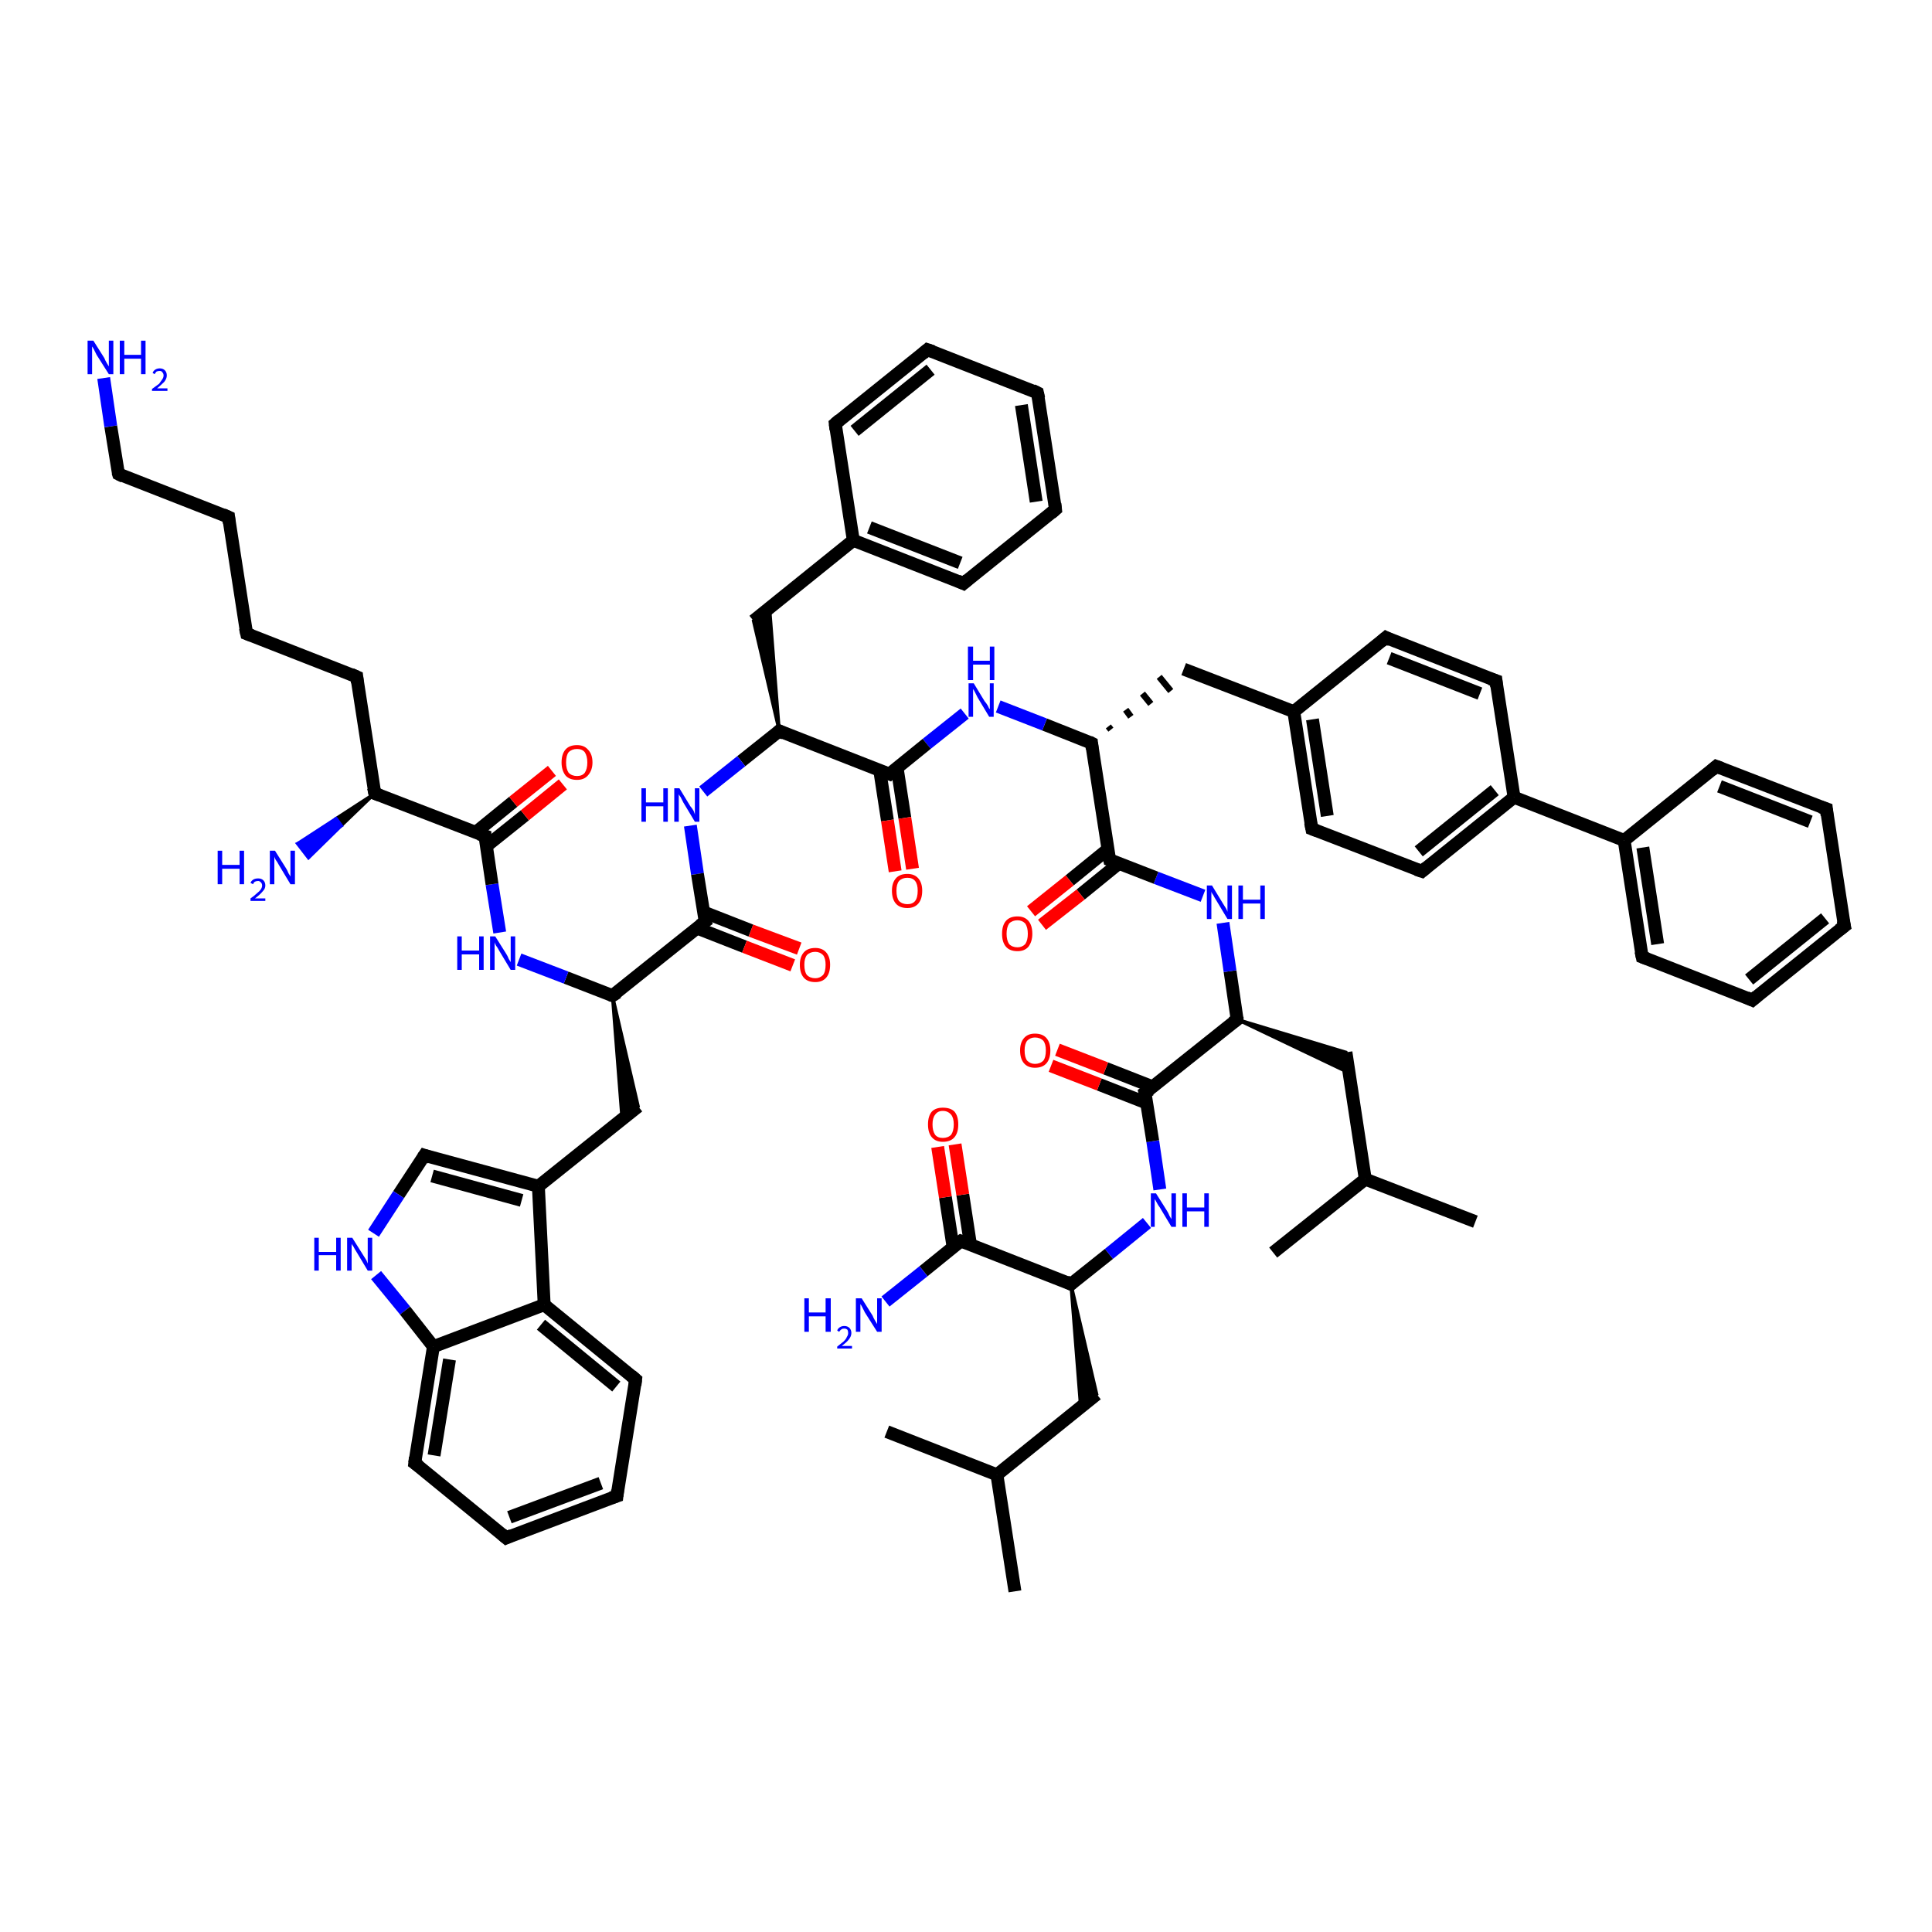 <?xml version='1.0' encoding='iso-8859-1'?>
<svg version='1.1' baseProfile='full'
              xmlns='http://www.w3.org/2000/svg'
                      xmlns:rdkit='http://www.rdkit.org/xml'
                      xmlns:xlink='http://www.w3.org/1999/xlink'
                  xml:space='preserve'
width='300px' height='300px' viewBox='0 0 300 300'>
<!-- END OF HEADER -->
<rect style='opacity:1.0;fill:#FFFFFF;stroke:none' width='300.0' height='300.0' x='0.0' y='0.0'> </rect>
<path class='bond-0 atom-0 atom-1' d='M 157.6,247.1 L 154.8,229.0' style='fill:none;fill-rule:evenodd;stroke:#000000;stroke-width:2.0px;stroke-linecap:butt;stroke-linejoin:miter;stroke-opacity:1' />
<path class='bond-1 atom-1 atom-2' d='M 154.8,229.0 L 137.7,222.3' style='fill:none;fill-rule:evenodd;stroke:#000000;stroke-width:2.0px;stroke-linecap:butt;stroke-linejoin:miter;stroke-opacity:1' />
<path class='bond-2 atom-1 atom-3' d='M 154.8,229.0 L 170.3,216.5' style='fill:none;fill-rule:evenodd;stroke:#000000;stroke-width:2.0px;stroke-linecap:butt;stroke-linejoin:miter;stroke-opacity:1' />
<path class='bond-3 atom-4 atom-3' d='M 166.3,199.4 L 170.3,216.5 L 167.8,218.5 Z' style='fill:#000000;fill-rule:evenodd;fill-opacity:1;stroke:#000000;stroke-width:0.5px;stroke-linecap:butt;stroke-linejoin:miter;stroke-opacity:1;' />
<path class='bond-4 atom-4 atom-5' d='M 166.3,199.4 L 172.2,194.7' style='fill:none;fill-rule:evenodd;stroke:#000000;stroke-width:2.0px;stroke-linecap:butt;stroke-linejoin:miter;stroke-opacity:1' />
<path class='bond-4 atom-4 atom-5' d='M 172.2,194.7 L 178.1,189.9' style='fill:none;fill-rule:evenodd;stroke:#0000FF;stroke-width:2.0px;stroke-linecap:butt;stroke-linejoin:miter;stroke-opacity:1' />
<path class='bond-5 atom-5 atom-6' d='M 180.1,184.7 L 179.0,177.2' style='fill:none;fill-rule:evenodd;stroke:#0000FF;stroke-width:2.0px;stroke-linecap:butt;stroke-linejoin:miter;stroke-opacity:1' />
<path class='bond-5 atom-5 atom-6' d='M 179.0,177.2 L 177.8,169.7' style='fill:none;fill-rule:evenodd;stroke:#000000;stroke-width:2.0px;stroke-linecap:butt;stroke-linejoin:miter;stroke-opacity:1' />
<path class='bond-6 atom-6 atom-7' d='M 179.1,168.8 L 171.7,165.9' style='fill:none;fill-rule:evenodd;stroke:#000000;stroke-width:2.0px;stroke-linecap:butt;stroke-linejoin:miter;stroke-opacity:1' />
<path class='bond-6 atom-6 atom-7' d='M 171.7,165.9 L 164.2,163.0' style='fill:none;fill-rule:evenodd;stroke:#FF0000;stroke-width:2.0px;stroke-linecap:butt;stroke-linejoin:miter;stroke-opacity:1' />
<path class='bond-6 atom-6 atom-7' d='M 178.1,171.3 L 170.7,168.4' style='fill:none;fill-rule:evenodd;stroke:#000000;stroke-width:2.0px;stroke-linecap:butt;stroke-linejoin:miter;stroke-opacity:1' />
<path class='bond-6 atom-6 atom-7' d='M 170.7,168.4 L 163.2,165.5' style='fill:none;fill-rule:evenodd;stroke:#FF0000;stroke-width:2.0px;stroke-linecap:butt;stroke-linejoin:miter;stroke-opacity:1' />
<path class='bond-7 atom-6 atom-8' d='M 177.8,169.7 L 192.1,158.3' style='fill:none;fill-rule:evenodd;stroke:#000000;stroke-width:2.0px;stroke-linecap:butt;stroke-linejoin:miter;stroke-opacity:1' />
<path class='bond-8 atom-8 atom-9' d='M 192.1,158.3 L 209.0,163.4 L 209.5,166.6 Z' style='fill:#000000;fill-rule:evenodd;fill-opacity:1;stroke:#000000;stroke-width:0.5px;stroke-linecap:butt;stroke-linejoin:miter;stroke-opacity:1;' />
<path class='bond-9 atom-9 atom-10' d='M 209.0,163.4 L 212.0,183.1' style='fill:none;fill-rule:evenodd;stroke:#000000;stroke-width:2.0px;stroke-linecap:butt;stroke-linejoin:miter;stroke-opacity:1' />
<path class='bond-10 atom-10 atom-11' d='M 212.0,183.1 L 229.1,189.7' style='fill:none;fill-rule:evenodd;stroke:#000000;stroke-width:2.0px;stroke-linecap:butt;stroke-linejoin:miter;stroke-opacity:1' />
<path class='bond-11 atom-10 atom-12' d='M 212.0,183.1 L 197.7,194.5' style='fill:none;fill-rule:evenodd;stroke:#000000;stroke-width:2.0px;stroke-linecap:butt;stroke-linejoin:miter;stroke-opacity:1' />
<path class='bond-12 atom-8 atom-13' d='M 192.1,158.3 L 191.0,150.8' style='fill:none;fill-rule:evenodd;stroke:#000000;stroke-width:2.0px;stroke-linecap:butt;stroke-linejoin:miter;stroke-opacity:1' />
<path class='bond-12 atom-8 atom-13' d='M 191.0,150.8 L 189.9,143.3' style='fill:none;fill-rule:evenodd;stroke:#0000FF;stroke-width:2.0px;stroke-linecap:butt;stroke-linejoin:miter;stroke-opacity:1' />
<path class='bond-13 atom-13 atom-14' d='M 186.8,139.1 L 179.5,136.3' style='fill:none;fill-rule:evenodd;stroke:#0000FF;stroke-width:2.0px;stroke-linecap:butt;stroke-linejoin:miter;stroke-opacity:1' />
<path class='bond-13 atom-13 atom-14' d='M 179.5,136.3 L 172.3,133.5' style='fill:none;fill-rule:evenodd;stroke:#000000;stroke-width:2.0px;stroke-linecap:butt;stroke-linejoin:miter;stroke-opacity:1' />
<path class='bond-14 atom-14 atom-15' d='M 172.0,131.9 L 166.1,136.7' style='fill:none;fill-rule:evenodd;stroke:#000000;stroke-width:2.0px;stroke-linecap:butt;stroke-linejoin:miter;stroke-opacity:1' />
<path class='bond-14 atom-14 atom-15' d='M 166.1,136.7 L 160.1,141.5' style='fill:none;fill-rule:evenodd;stroke:#FF0000;stroke-width:2.0px;stroke-linecap:butt;stroke-linejoin:miter;stroke-opacity:1' />
<path class='bond-14 atom-14 atom-15' d='M 173.7,134.1 L 167.8,138.9' style='fill:none;fill-rule:evenodd;stroke:#000000;stroke-width:2.0px;stroke-linecap:butt;stroke-linejoin:miter;stroke-opacity:1' />
<path class='bond-14 atom-14 atom-15' d='M 167.8,138.9 L 161.8,143.6' style='fill:none;fill-rule:evenodd;stroke:#FF0000;stroke-width:2.0px;stroke-linecap:butt;stroke-linejoin:miter;stroke-opacity:1' />
<path class='bond-15 atom-14 atom-16' d='M 172.3,133.5 L 169.5,115.4' style='fill:none;fill-rule:evenodd;stroke:#000000;stroke-width:2.0px;stroke-linecap:butt;stroke-linejoin:miter;stroke-opacity:1' />
<path class='bond-16 atom-16 atom-17' d='M 172.5,113.3 L 172.1,112.8' style='fill:none;fill-rule:evenodd;stroke:#000000;stroke-width:1.0px;stroke-linecap:butt;stroke-linejoin:miter;stroke-opacity:1' />
<path class='bond-16 atom-16 atom-17' d='M 175.6,111.3 L 174.8,110.2' style='fill:none;fill-rule:evenodd;stroke:#000000;stroke-width:1.0px;stroke-linecap:butt;stroke-linejoin:miter;stroke-opacity:1' />
<path class='bond-16 atom-16 atom-17' d='M 178.7,109.3 L 177.4,107.7' style='fill:none;fill-rule:evenodd;stroke:#000000;stroke-width:1.0px;stroke-linecap:butt;stroke-linejoin:miter;stroke-opacity:1' />
<path class='bond-16 atom-16 atom-17' d='M 181.8,107.3 L 180.0,105.1' style='fill:none;fill-rule:evenodd;stroke:#000000;stroke-width:1.0px;stroke-linecap:butt;stroke-linejoin:miter;stroke-opacity:1' />
<path class='bond-17 atom-17 atom-18' d='M 183.8,103.9 L 200.9,110.5' style='fill:none;fill-rule:evenodd;stroke:#000000;stroke-width:2.0px;stroke-linecap:butt;stroke-linejoin:miter;stroke-opacity:1' />
<path class='bond-18 atom-18 atom-19' d='M 200.9,110.5 L 203.7,128.7' style='fill:none;fill-rule:evenodd;stroke:#000000;stroke-width:2.0px;stroke-linecap:butt;stroke-linejoin:miter;stroke-opacity:1' />
<path class='bond-18 atom-18 atom-19' d='M 203.8,111.7 L 206.1,126.7' style='fill:none;fill-rule:evenodd;stroke:#000000;stroke-width:2.0px;stroke-linecap:butt;stroke-linejoin:miter;stroke-opacity:1' />
<path class='bond-19 atom-19 atom-20' d='M 203.7,128.7 L 220.8,135.3' style='fill:none;fill-rule:evenodd;stroke:#000000;stroke-width:2.0px;stroke-linecap:butt;stroke-linejoin:miter;stroke-opacity:1' />
<path class='bond-20 atom-20 atom-21' d='M 220.8,135.3 L 235.1,123.8' style='fill:none;fill-rule:evenodd;stroke:#000000;stroke-width:2.0px;stroke-linecap:butt;stroke-linejoin:miter;stroke-opacity:1' />
<path class='bond-20 atom-20 atom-21' d='M 220.3,132.2 L 232.1,122.7' style='fill:none;fill-rule:evenodd;stroke:#000000;stroke-width:2.0px;stroke-linecap:butt;stroke-linejoin:miter;stroke-opacity:1' />
<path class='bond-21 atom-21 atom-22' d='M 235.1,123.8 L 232.3,105.7' style='fill:none;fill-rule:evenodd;stroke:#000000;stroke-width:2.0px;stroke-linecap:butt;stroke-linejoin:miter;stroke-opacity:1' />
<path class='bond-22 atom-22 atom-23' d='M 232.3,105.7 L 215.2,99.0' style='fill:none;fill-rule:evenodd;stroke:#000000;stroke-width:2.0px;stroke-linecap:butt;stroke-linejoin:miter;stroke-opacity:1' />
<path class='bond-22 atom-22 atom-23' d='M 229.8,107.7 L 215.7,102.2' style='fill:none;fill-rule:evenodd;stroke:#000000;stroke-width:2.0px;stroke-linecap:butt;stroke-linejoin:miter;stroke-opacity:1' />
<path class='bond-23 atom-21 atom-24' d='M 235.1,123.8 L 252.2,130.5' style='fill:none;fill-rule:evenodd;stroke:#000000;stroke-width:2.0px;stroke-linecap:butt;stroke-linejoin:miter;stroke-opacity:1' />
<path class='bond-24 atom-24 atom-25' d='M 252.2,130.5 L 255.0,148.6' style='fill:none;fill-rule:evenodd;stroke:#000000;stroke-width:2.0px;stroke-linecap:butt;stroke-linejoin:miter;stroke-opacity:1' />
<path class='bond-24 atom-24 atom-25' d='M 255.1,131.6 L 257.4,146.6' style='fill:none;fill-rule:evenodd;stroke:#000000;stroke-width:2.0px;stroke-linecap:butt;stroke-linejoin:miter;stroke-opacity:1' />
<path class='bond-25 atom-25 atom-26' d='M 255.0,148.6 L 272.1,155.3' style='fill:none;fill-rule:evenodd;stroke:#000000;stroke-width:2.0px;stroke-linecap:butt;stroke-linejoin:miter;stroke-opacity:1' />
<path class='bond-26 atom-26 atom-27' d='M 272.1,155.3 L 286.4,143.8' style='fill:none;fill-rule:evenodd;stroke:#000000;stroke-width:2.0px;stroke-linecap:butt;stroke-linejoin:miter;stroke-opacity:1' />
<path class='bond-26 atom-26 atom-27' d='M 271.6,152.1 L 283.4,142.6' style='fill:none;fill-rule:evenodd;stroke:#000000;stroke-width:2.0px;stroke-linecap:butt;stroke-linejoin:miter;stroke-opacity:1' />
<path class='bond-27 atom-27 atom-28' d='M 286.4,143.8 L 283.6,125.6' style='fill:none;fill-rule:evenodd;stroke:#000000;stroke-width:2.0px;stroke-linecap:butt;stroke-linejoin:miter;stroke-opacity:1' />
<path class='bond-28 atom-28 atom-29' d='M 283.6,125.6 L 266.5,119.0' style='fill:none;fill-rule:evenodd;stroke:#000000;stroke-width:2.0px;stroke-linecap:butt;stroke-linejoin:miter;stroke-opacity:1' />
<path class='bond-28 atom-28 atom-29' d='M 281.1,127.6 L 267.0,122.1' style='fill:none;fill-rule:evenodd;stroke:#000000;stroke-width:2.0px;stroke-linecap:butt;stroke-linejoin:miter;stroke-opacity:1' />
<path class='bond-29 atom-16 atom-30' d='M 169.5,115.4 L 162.2,112.5' style='fill:none;fill-rule:evenodd;stroke:#000000;stroke-width:2.0px;stroke-linecap:butt;stroke-linejoin:miter;stroke-opacity:1' />
<path class='bond-29 atom-16 atom-30' d='M 162.2,112.5 L 155.0,109.7' style='fill:none;fill-rule:evenodd;stroke:#0000FF;stroke-width:2.0px;stroke-linecap:butt;stroke-linejoin:miter;stroke-opacity:1' />
<path class='bond-30 atom-30 atom-31' d='M 149.8,110.8 L 143.9,115.5' style='fill:none;fill-rule:evenodd;stroke:#0000FF;stroke-width:2.0px;stroke-linecap:butt;stroke-linejoin:miter;stroke-opacity:1' />
<path class='bond-30 atom-30 atom-31' d='M 143.9,115.5 L 138.1,120.2' style='fill:none;fill-rule:evenodd;stroke:#000000;stroke-width:2.0px;stroke-linecap:butt;stroke-linejoin:miter;stroke-opacity:1' />
<path class='bond-31 atom-31 atom-32' d='M 136.6,119.6 L 137.8,127.4' style='fill:none;fill-rule:evenodd;stroke:#000000;stroke-width:2.0px;stroke-linecap:butt;stroke-linejoin:miter;stroke-opacity:1' />
<path class='bond-31 atom-31 atom-32' d='M 137.8,127.4 L 139.0,135.3' style='fill:none;fill-rule:evenodd;stroke:#FF0000;stroke-width:2.0px;stroke-linecap:butt;stroke-linejoin:miter;stroke-opacity:1' />
<path class='bond-31 atom-31 atom-32' d='M 139.3,119.2 L 140.5,127.0' style='fill:none;fill-rule:evenodd;stroke:#000000;stroke-width:2.0px;stroke-linecap:butt;stroke-linejoin:miter;stroke-opacity:1' />
<path class='bond-31 atom-31 atom-32' d='M 140.5,127.0 L 141.7,134.9' style='fill:none;fill-rule:evenodd;stroke:#FF0000;stroke-width:2.0px;stroke-linecap:butt;stroke-linejoin:miter;stroke-opacity:1' />
<path class='bond-32 atom-31 atom-33' d='M 138.1,120.2 L 121.0,113.5' style='fill:none;fill-rule:evenodd;stroke:#000000;stroke-width:2.0px;stroke-linecap:butt;stroke-linejoin:miter;stroke-opacity:1' />
<path class='bond-33 atom-33 atom-34' d='M 121.0,113.5 L 117.0,96.4 L 119.5,94.4 Z' style='fill:#000000;fill-rule:evenodd;fill-opacity:1;stroke:#000000;stroke-width:0.5px;stroke-linecap:butt;stroke-linejoin:miter;stroke-opacity:1;' />
<path class='bond-34 atom-34 atom-35' d='M 117.0,96.4 L 132.5,83.9' style='fill:none;fill-rule:evenodd;stroke:#000000;stroke-width:2.0px;stroke-linecap:butt;stroke-linejoin:miter;stroke-opacity:1' />
<path class='bond-35 atom-35 atom-36' d='M 132.5,83.9 L 149.6,90.6' style='fill:none;fill-rule:evenodd;stroke:#000000;stroke-width:2.0px;stroke-linecap:butt;stroke-linejoin:miter;stroke-opacity:1' />
<path class='bond-35 atom-35 atom-36' d='M 135.0,81.9 L 149.1,87.4' style='fill:none;fill-rule:evenodd;stroke:#000000;stroke-width:2.0px;stroke-linecap:butt;stroke-linejoin:miter;stroke-opacity:1' />
<path class='bond-36 atom-36 atom-37' d='M 149.6,90.6 L 163.9,79.1' style='fill:none;fill-rule:evenodd;stroke:#000000;stroke-width:2.0px;stroke-linecap:butt;stroke-linejoin:miter;stroke-opacity:1' />
<path class='bond-37 atom-37 atom-38' d='M 163.9,79.1 L 161.1,61.0' style='fill:none;fill-rule:evenodd;stroke:#000000;stroke-width:2.0px;stroke-linecap:butt;stroke-linejoin:miter;stroke-opacity:1' />
<path class='bond-37 atom-37 atom-38' d='M 160.9,77.9 L 158.6,62.9' style='fill:none;fill-rule:evenodd;stroke:#000000;stroke-width:2.0px;stroke-linecap:butt;stroke-linejoin:miter;stroke-opacity:1' />
<path class='bond-38 atom-38 atom-39' d='M 161.1,61.0 L 144.0,54.3' style='fill:none;fill-rule:evenodd;stroke:#000000;stroke-width:2.0px;stroke-linecap:butt;stroke-linejoin:miter;stroke-opacity:1' />
<path class='bond-39 atom-39 atom-40' d='M 144.0,54.3 L 129.7,65.8' style='fill:none;fill-rule:evenodd;stroke:#000000;stroke-width:2.0px;stroke-linecap:butt;stroke-linejoin:miter;stroke-opacity:1' />
<path class='bond-39 atom-39 atom-40' d='M 144.5,57.4 L 132.7,66.9' style='fill:none;fill-rule:evenodd;stroke:#000000;stroke-width:2.0px;stroke-linecap:butt;stroke-linejoin:miter;stroke-opacity:1' />
<path class='bond-40 atom-33 atom-41' d='M 121.0,113.5 L 115.1,118.2' style='fill:none;fill-rule:evenodd;stroke:#000000;stroke-width:2.0px;stroke-linecap:butt;stroke-linejoin:miter;stroke-opacity:1' />
<path class='bond-40 atom-33 atom-41' d='M 115.1,118.2 L 109.2,122.9' style='fill:none;fill-rule:evenodd;stroke:#0000FF;stroke-width:2.0px;stroke-linecap:butt;stroke-linejoin:miter;stroke-opacity:1' />
<path class='bond-41 atom-41 atom-42' d='M 107.2,128.2 L 108.3,135.7' style='fill:none;fill-rule:evenodd;stroke:#0000FF;stroke-width:2.0px;stroke-linecap:butt;stroke-linejoin:miter;stroke-opacity:1' />
<path class='bond-41 atom-41 atom-42' d='M 108.3,135.7 L 109.5,143.1' style='fill:none;fill-rule:evenodd;stroke:#000000;stroke-width:2.0px;stroke-linecap:butt;stroke-linejoin:miter;stroke-opacity:1' />
<path class='bond-42 atom-42 atom-43' d='M 108.2,144.1 L 115.6,147.0' style='fill:none;fill-rule:evenodd;stroke:#000000;stroke-width:2.0px;stroke-linecap:butt;stroke-linejoin:miter;stroke-opacity:1' />
<path class='bond-42 atom-42 atom-43' d='M 115.6,147.0 L 123.1,149.9' style='fill:none;fill-rule:evenodd;stroke:#FF0000;stroke-width:2.0px;stroke-linecap:butt;stroke-linejoin:miter;stroke-opacity:1' />
<path class='bond-42 atom-42 atom-43' d='M 109.2,141.6 L 116.6,144.5' style='fill:none;fill-rule:evenodd;stroke:#000000;stroke-width:2.0px;stroke-linecap:butt;stroke-linejoin:miter;stroke-opacity:1' />
<path class='bond-42 atom-42 atom-43' d='M 116.6,144.5 L 124.1,147.3' style='fill:none;fill-rule:evenodd;stroke:#FF0000;stroke-width:2.0px;stroke-linecap:butt;stroke-linejoin:miter;stroke-opacity:1' />
<path class='bond-43 atom-42 atom-44' d='M 109.5,143.1 L 95.1,154.6' style='fill:none;fill-rule:evenodd;stroke:#000000;stroke-width:2.0px;stroke-linecap:butt;stroke-linejoin:miter;stroke-opacity:1' />
<path class='bond-44 atom-44 atom-45' d='M 95.1,154.6 L 99.1,171.8 L 96.6,173.8 Z' style='fill:#000000;fill-rule:evenodd;fill-opacity:1;stroke:#000000;stroke-width:0.5px;stroke-linecap:butt;stroke-linejoin:miter;stroke-opacity:1;' />
<path class='bond-45 atom-45 atom-46' d='M 99.1,171.8 L 83.6,184.2' style='fill:none;fill-rule:evenodd;stroke:#000000;stroke-width:2.0px;stroke-linecap:butt;stroke-linejoin:miter;stroke-opacity:1' />
<path class='bond-46 atom-46 atom-47' d='M 83.6,184.2 L 65.9,179.4' style='fill:none;fill-rule:evenodd;stroke:#000000;stroke-width:2.0px;stroke-linecap:butt;stroke-linejoin:miter;stroke-opacity:1' />
<path class='bond-46 atom-46 atom-47' d='M 81.0,186.4 L 67.1,182.6' style='fill:none;fill-rule:evenodd;stroke:#000000;stroke-width:2.0px;stroke-linecap:butt;stroke-linejoin:miter;stroke-opacity:1' />
<path class='bond-47 atom-47 atom-48' d='M 65.9,179.4 L 61.9,185.5' style='fill:none;fill-rule:evenodd;stroke:#000000;stroke-width:2.0px;stroke-linecap:butt;stroke-linejoin:miter;stroke-opacity:1' />
<path class='bond-47 atom-47 atom-48' d='M 61.9,185.5 L 58.0,191.5' style='fill:none;fill-rule:evenodd;stroke:#0000FF;stroke-width:2.0px;stroke-linecap:butt;stroke-linejoin:miter;stroke-opacity:1' />
<path class='bond-48 atom-48 atom-49' d='M 58.4,198.0 L 62.9,203.5' style='fill:none;fill-rule:evenodd;stroke:#0000FF;stroke-width:2.0px;stroke-linecap:butt;stroke-linejoin:miter;stroke-opacity:1' />
<path class='bond-48 atom-48 atom-49' d='M 62.9,203.5 L 67.3,209.1' style='fill:none;fill-rule:evenodd;stroke:#000000;stroke-width:2.0px;stroke-linecap:butt;stroke-linejoin:miter;stroke-opacity:1' />
<path class='bond-49 atom-49 atom-50' d='M 67.3,209.1 L 64.4,227.2' style='fill:none;fill-rule:evenodd;stroke:#000000;stroke-width:2.0px;stroke-linecap:butt;stroke-linejoin:miter;stroke-opacity:1' />
<path class='bond-49 atom-49 atom-50' d='M 69.8,211.1 L 67.4,226.0' style='fill:none;fill-rule:evenodd;stroke:#000000;stroke-width:2.0px;stroke-linecap:butt;stroke-linejoin:miter;stroke-opacity:1' />
<path class='bond-50 atom-50 atom-51' d='M 64.4,227.2 L 78.6,238.8' style='fill:none;fill-rule:evenodd;stroke:#000000;stroke-width:2.0px;stroke-linecap:butt;stroke-linejoin:miter;stroke-opacity:1' />
<path class='bond-51 atom-51 atom-52' d='M 78.6,238.8 L 95.8,232.3' style='fill:none;fill-rule:evenodd;stroke:#000000;stroke-width:2.0px;stroke-linecap:butt;stroke-linejoin:miter;stroke-opacity:1' />
<path class='bond-51 atom-51 atom-52' d='M 79.1,235.6 L 93.3,230.3' style='fill:none;fill-rule:evenodd;stroke:#000000;stroke-width:2.0px;stroke-linecap:butt;stroke-linejoin:miter;stroke-opacity:1' />
<path class='bond-52 atom-52 atom-53' d='M 95.8,232.3 L 98.7,214.2' style='fill:none;fill-rule:evenodd;stroke:#000000;stroke-width:2.0px;stroke-linecap:butt;stroke-linejoin:miter;stroke-opacity:1' />
<path class='bond-53 atom-53 atom-54' d='M 98.7,214.2 L 84.5,202.6' style='fill:none;fill-rule:evenodd;stroke:#000000;stroke-width:2.0px;stroke-linecap:butt;stroke-linejoin:miter;stroke-opacity:1' />
<path class='bond-53 atom-53 atom-54' d='M 95.7,215.3 L 84.0,205.7' style='fill:none;fill-rule:evenodd;stroke:#000000;stroke-width:2.0px;stroke-linecap:butt;stroke-linejoin:miter;stroke-opacity:1' />
<path class='bond-54 atom-44 atom-55' d='M 95.1,154.6 L 87.9,151.8' style='fill:none;fill-rule:evenodd;stroke:#000000;stroke-width:2.0px;stroke-linecap:butt;stroke-linejoin:miter;stroke-opacity:1' />
<path class='bond-54 atom-44 atom-55' d='M 87.9,151.8 L 80.6,149.0' style='fill:none;fill-rule:evenodd;stroke:#0000FF;stroke-width:2.0px;stroke-linecap:butt;stroke-linejoin:miter;stroke-opacity:1' />
<path class='bond-55 atom-55 atom-56' d='M 77.6,144.8 L 76.4,137.3' style='fill:none;fill-rule:evenodd;stroke:#0000FF;stroke-width:2.0px;stroke-linecap:butt;stroke-linejoin:miter;stroke-opacity:1' />
<path class='bond-55 atom-55 atom-56' d='M 76.4,137.3 L 75.3,129.8' style='fill:none;fill-rule:evenodd;stroke:#000000;stroke-width:2.0px;stroke-linecap:butt;stroke-linejoin:miter;stroke-opacity:1' />
<path class='bond-56 atom-56 atom-57' d='M 75.5,131.4 L 81.5,126.6' style='fill:none;fill-rule:evenodd;stroke:#000000;stroke-width:2.0px;stroke-linecap:butt;stroke-linejoin:miter;stroke-opacity:1' />
<path class='bond-56 atom-56 atom-57' d='M 81.5,126.6 L 87.4,121.8' style='fill:none;fill-rule:evenodd;stroke:#FF0000;stroke-width:2.0px;stroke-linecap:butt;stroke-linejoin:miter;stroke-opacity:1' />
<path class='bond-56 atom-56 atom-57' d='M 73.8,129.3 L 79.7,124.5' style='fill:none;fill-rule:evenodd;stroke:#000000;stroke-width:2.0px;stroke-linecap:butt;stroke-linejoin:miter;stroke-opacity:1' />
<path class='bond-56 atom-56 atom-57' d='M 79.7,124.5 L 85.7,119.7' style='fill:none;fill-rule:evenodd;stroke:#FF0000;stroke-width:2.0px;stroke-linecap:butt;stroke-linejoin:miter;stroke-opacity:1' />
<path class='bond-57 atom-56 atom-58' d='M 75.3,129.8 L 58.2,123.2' style='fill:none;fill-rule:evenodd;stroke:#000000;stroke-width:2.0px;stroke-linecap:butt;stroke-linejoin:miter;stroke-opacity:1' />
<path class='bond-58 atom-58 atom-59' d='M 58.2,123.2 L 53.0,128.2 L 52.2,127.1 Z' style='fill:#000000;fill-rule:evenodd;fill-opacity:1;stroke:#000000;stroke-width:0.5px;stroke-linecap:butt;stroke-linejoin:miter;stroke-opacity:1;' />
<path class='bond-58 atom-58 atom-59' d='M 53.0,128.2 L 46.2,131.0 L 47.9,133.2 Z' style='fill:#0000FF;fill-rule:evenodd;fill-opacity:1;stroke:#0000FF;stroke-width:0.5px;stroke-linecap:butt;stroke-linejoin:miter;stroke-opacity:1;' />
<path class='bond-58 atom-58 atom-59' d='M 53.0,128.2 L 52.2,127.1 L 46.2,131.0 Z' style='fill:#0000FF;fill-rule:evenodd;fill-opacity:1;stroke:#0000FF;stroke-width:0.5px;stroke-linecap:butt;stroke-linejoin:miter;stroke-opacity:1;' />
<path class='bond-59 atom-58 atom-60' d='M 58.2,123.2 L 55.4,105.1' style='fill:none;fill-rule:evenodd;stroke:#000000;stroke-width:2.0px;stroke-linecap:butt;stroke-linejoin:miter;stroke-opacity:1' />
<path class='bond-60 atom-60 atom-61' d='M 55.4,105.1 L 38.3,98.4' style='fill:none;fill-rule:evenodd;stroke:#000000;stroke-width:2.0px;stroke-linecap:butt;stroke-linejoin:miter;stroke-opacity:1' />
<path class='bond-61 atom-61 atom-62' d='M 38.3,98.4 L 35.5,80.3' style='fill:none;fill-rule:evenodd;stroke:#000000;stroke-width:2.0px;stroke-linecap:butt;stroke-linejoin:miter;stroke-opacity:1' />
<path class='bond-62 atom-62 atom-63' d='M 35.5,80.3 L 18.4,73.6' style='fill:none;fill-rule:evenodd;stroke:#000000;stroke-width:2.0px;stroke-linecap:butt;stroke-linejoin:miter;stroke-opacity:1' />
<path class='bond-63 atom-63 atom-64' d='M 18.4,73.6 L 17.2,66.2' style='fill:none;fill-rule:evenodd;stroke:#000000;stroke-width:2.0px;stroke-linecap:butt;stroke-linejoin:miter;stroke-opacity:1' />
<path class='bond-63 atom-63 atom-64' d='M 17.2,66.2 L 16.1,58.7' style='fill:none;fill-rule:evenodd;stroke:#0000FF;stroke-width:2.0px;stroke-linecap:butt;stroke-linejoin:miter;stroke-opacity:1' />
<path class='bond-64 atom-4 atom-65' d='M 166.3,199.4 L 149.2,192.7' style='fill:none;fill-rule:evenodd;stroke:#000000;stroke-width:2.0px;stroke-linecap:butt;stroke-linejoin:miter;stroke-opacity:1' />
<path class='bond-65 atom-65 atom-66' d='M 149.2,192.7 L 143.4,197.4' style='fill:none;fill-rule:evenodd;stroke:#000000;stroke-width:2.0px;stroke-linecap:butt;stroke-linejoin:miter;stroke-opacity:1' />
<path class='bond-65 atom-65 atom-66' d='M 143.4,197.4 L 137.5,202.1' style='fill:none;fill-rule:evenodd;stroke:#0000FF;stroke-width:2.0px;stroke-linecap:butt;stroke-linejoin:miter;stroke-opacity:1' />
<path class='bond-66 atom-65 atom-67' d='M 150.7,193.3 L 149.5,185.5' style='fill:none;fill-rule:evenodd;stroke:#000000;stroke-width:2.0px;stroke-linecap:butt;stroke-linejoin:miter;stroke-opacity:1' />
<path class='bond-66 atom-65 atom-67' d='M 149.5,185.5 L 148.3,177.7' style='fill:none;fill-rule:evenodd;stroke:#FF0000;stroke-width:2.0px;stroke-linecap:butt;stroke-linejoin:miter;stroke-opacity:1' />
<path class='bond-66 atom-65 atom-67' d='M 148.0,193.7 L 146.8,185.9' style='fill:none;fill-rule:evenodd;stroke:#000000;stroke-width:2.0px;stroke-linecap:butt;stroke-linejoin:miter;stroke-opacity:1' />
<path class='bond-66 atom-65 atom-67' d='M 146.8,185.9 L 145.6,178.1' style='fill:none;fill-rule:evenodd;stroke:#FF0000;stroke-width:2.0px;stroke-linecap:butt;stroke-linejoin:miter;stroke-opacity:1' />
<path class='bond-67 atom-23 atom-18' d='M 215.2,99.0 L 200.9,110.5' style='fill:none;fill-rule:evenodd;stroke:#000000;stroke-width:2.0px;stroke-linecap:butt;stroke-linejoin:miter;stroke-opacity:1' />
<path class='bond-68 atom-29 atom-24' d='M 266.5,119.0 L 252.2,130.5' style='fill:none;fill-rule:evenodd;stroke:#000000;stroke-width:2.0px;stroke-linecap:butt;stroke-linejoin:miter;stroke-opacity:1' />
<path class='bond-69 atom-40 atom-35' d='M 129.7,65.8 L 132.5,83.9' style='fill:none;fill-rule:evenodd;stroke:#000000;stroke-width:2.0px;stroke-linecap:butt;stroke-linejoin:miter;stroke-opacity:1' />
<path class='bond-70 atom-54 atom-46' d='M 84.5,202.6 L 83.6,184.2' style='fill:none;fill-rule:evenodd;stroke:#000000;stroke-width:2.0px;stroke-linecap:butt;stroke-linejoin:miter;stroke-opacity:1' />
<path class='bond-71 atom-54 atom-49' d='M 84.5,202.6 L 67.3,209.1' style='fill:none;fill-rule:evenodd;stroke:#000000;stroke-width:2.0px;stroke-linecap:butt;stroke-linejoin:miter;stroke-opacity:1' />
<path d='M 166.6,199.1 L 166.3,199.4 L 165.5,199.0' style='fill:none;stroke:#000000;stroke-width:2.0px;stroke-linecap:butt;stroke-linejoin:miter;stroke-opacity:1;' />
<path d='M 177.9,170.1 L 177.8,169.7 L 178.6,169.2' style='fill:none;stroke:#000000;stroke-width:2.0px;stroke-linecap:butt;stroke-linejoin:miter;stroke-opacity:1;' />
<path d='M 191.4,158.8 L 192.1,158.3 L 192.1,157.9' style='fill:none;stroke:#000000;stroke-width:2.0px;stroke-linecap:butt;stroke-linejoin:miter;stroke-opacity:1;' />
<path d='M 172.6,133.6 L 172.3,133.5 L 172.1,132.6' style='fill:none;stroke:#000000;stroke-width:2.0px;stroke-linecap:butt;stroke-linejoin:miter;stroke-opacity:1;' />
<path d='M 169.6,116.3 L 169.5,115.4 L 169.1,115.2' style='fill:none;stroke:#000000;stroke-width:2.0px;stroke-linecap:butt;stroke-linejoin:miter;stroke-opacity:1;' />
<path d='M 203.5,127.7 L 203.7,128.7 L 204.5,129.0' style='fill:none;stroke:#000000;stroke-width:2.0px;stroke-linecap:butt;stroke-linejoin:miter;stroke-opacity:1;' />
<path d='M 219.9,135.0 L 220.8,135.3 L 221.5,134.7' style='fill:none;stroke:#000000;stroke-width:2.0px;stroke-linecap:butt;stroke-linejoin:miter;stroke-opacity:1;' />
<path d='M 232.4,106.6 L 232.3,105.7 L 231.4,105.4' style='fill:none;stroke:#000000;stroke-width:2.0px;stroke-linecap:butt;stroke-linejoin:miter;stroke-opacity:1;' />
<path d='M 216.0,99.4 L 215.2,99.0 L 214.5,99.6' style='fill:none;stroke:#000000;stroke-width:2.0px;stroke-linecap:butt;stroke-linejoin:miter;stroke-opacity:1;' />
<path d='M 254.8,147.7 L 255.0,148.6 L 255.8,148.9' style='fill:none;stroke:#000000;stroke-width:2.0px;stroke-linecap:butt;stroke-linejoin:miter;stroke-opacity:1;' />
<path d='M 271.2,154.9 L 272.1,155.3 L 272.8,154.7' style='fill:none;stroke:#000000;stroke-width:2.0px;stroke-linecap:butt;stroke-linejoin:miter;stroke-opacity:1;' />
<path d='M 285.6,144.4 L 286.4,143.8 L 286.2,142.9' style='fill:none;stroke:#000000;stroke-width:2.0px;stroke-linecap:butt;stroke-linejoin:miter;stroke-opacity:1;' />
<path d='M 283.7,126.6 L 283.6,125.6 L 282.7,125.3' style='fill:none;stroke:#000000;stroke-width:2.0px;stroke-linecap:butt;stroke-linejoin:miter;stroke-opacity:1;' />
<path d='M 267.3,119.3 L 266.5,119.0 L 265.8,119.6' style='fill:none;stroke:#000000;stroke-width:2.0px;stroke-linecap:butt;stroke-linejoin:miter;stroke-opacity:1;' />
<path d='M 138.4,119.9 L 138.1,120.2 L 137.2,119.9' style='fill:none;stroke:#000000;stroke-width:2.0px;stroke-linecap:butt;stroke-linejoin:miter;stroke-opacity:1;' />
<path d='M 121.8,113.9 L 121.0,113.5 L 120.7,113.8' style='fill:none;stroke:#000000;stroke-width:2.0px;stroke-linecap:butt;stroke-linejoin:miter;stroke-opacity:1;' />
<path d='M 148.7,90.2 L 149.6,90.6 L 150.3,90.0' style='fill:none;stroke:#000000;stroke-width:2.0px;stroke-linecap:butt;stroke-linejoin:miter;stroke-opacity:1;' />
<path d='M 163.2,79.7 L 163.9,79.1 L 163.8,78.2' style='fill:none;stroke:#000000;stroke-width:2.0px;stroke-linecap:butt;stroke-linejoin:miter;stroke-opacity:1;' />
<path d='M 161.3,61.9 L 161.1,61.0 L 160.3,60.6' style='fill:none;stroke:#000000;stroke-width:2.0px;stroke-linecap:butt;stroke-linejoin:miter;stroke-opacity:1;' />
<path d='M 144.9,54.6 L 144.0,54.3 L 143.3,54.9' style='fill:none;stroke:#000000;stroke-width:2.0px;stroke-linecap:butt;stroke-linejoin:miter;stroke-opacity:1;' />
<path d='M 130.4,65.2 L 129.7,65.8 L 129.8,66.7' style='fill:none;stroke:#000000;stroke-width:2.0px;stroke-linecap:butt;stroke-linejoin:miter;stroke-opacity:1;' />
<path d='M 109.4,142.8 L 109.5,143.1 L 108.7,143.7' style='fill:none;stroke:#000000;stroke-width:2.0px;stroke-linecap:butt;stroke-linejoin:miter;stroke-opacity:1;' />
<path d='M 95.9,154.1 L 95.1,154.6 L 94.8,154.5' style='fill:none;stroke:#000000;stroke-width:2.0px;stroke-linecap:butt;stroke-linejoin:miter;stroke-opacity:1;' />
<path d='M 66.8,179.7 L 65.9,179.4 L 65.7,179.7' style='fill:none;stroke:#000000;stroke-width:2.0px;stroke-linecap:butt;stroke-linejoin:miter;stroke-opacity:1;' />
<path d='M 64.5,226.3 L 64.4,227.2 L 65.1,227.7' style='fill:none;stroke:#000000;stroke-width:2.0px;stroke-linecap:butt;stroke-linejoin:miter;stroke-opacity:1;' />
<path d='M 77.9,238.2 L 78.6,238.8 L 79.5,238.4' style='fill:none;stroke:#000000;stroke-width:2.0px;stroke-linecap:butt;stroke-linejoin:miter;stroke-opacity:1;' />
<path d='M 94.9,232.6 L 95.8,232.3 L 95.9,231.4' style='fill:none;stroke:#000000;stroke-width:2.0px;stroke-linecap:butt;stroke-linejoin:miter;stroke-opacity:1;' />
<path d='M 98.6,215.1 L 98.7,214.2 L 98.0,213.6' style='fill:none;stroke:#000000;stroke-width:2.0px;stroke-linecap:butt;stroke-linejoin:miter;stroke-opacity:1;' />
<path d='M 75.3,130.2 L 75.3,129.8 L 74.4,129.5' style='fill:none;stroke:#000000;stroke-width:2.0px;stroke-linecap:butt;stroke-linejoin:miter;stroke-opacity:1;' />
<path d='M 59.0,123.5 L 58.2,123.2 L 58.0,122.3' style='fill:none;stroke:#000000;stroke-width:2.0px;stroke-linecap:butt;stroke-linejoin:miter;stroke-opacity:1;' />
<path d='M 55.5,106.0 L 55.4,105.1 L 54.5,104.7' style='fill:none;stroke:#000000;stroke-width:2.0px;stroke-linecap:butt;stroke-linejoin:miter;stroke-opacity:1;' />
<path d='M 39.1,98.7 L 38.3,98.4 L 38.1,97.5' style='fill:none;stroke:#000000;stroke-width:2.0px;stroke-linecap:butt;stroke-linejoin:miter;stroke-opacity:1;' />
<path d='M 35.6,81.2 L 35.5,80.3 L 34.6,79.9' style='fill:none;stroke:#000000;stroke-width:2.0px;stroke-linecap:butt;stroke-linejoin:miter;stroke-opacity:1;' />
<path d='M 19.2,74.0 L 18.4,73.6 L 18.3,73.3' style='fill:none;stroke:#000000;stroke-width:2.0px;stroke-linecap:butt;stroke-linejoin:miter;stroke-opacity:1;' />
<path d='M 150.1,193.0 L 149.2,192.7 L 148.9,192.9' style='fill:none;stroke:#000000;stroke-width:2.0px;stroke-linecap:butt;stroke-linejoin:miter;stroke-opacity:1;' />
<path class='atom-5' d='M 179.5 185.3
L 181.2 188.0
Q 181.4 188.3, 181.6 188.8
Q 181.9 189.3, 181.9 189.3
L 181.9 185.3
L 182.6 185.3
L 182.6 190.5
L 181.9 190.5
L 180.1 187.5
Q 179.8 187.1, 179.6 186.7
Q 179.4 186.3, 179.3 186.2
L 179.3 190.5
L 178.7 190.5
L 178.7 185.3
L 179.5 185.3
' fill='#0000FF'/>
<path class='atom-5' d='M 183.6 185.3
L 184.3 185.3
L 184.3 187.5
L 187.0 187.5
L 187.0 185.3
L 187.7 185.3
L 187.7 190.5
L 187.0 190.5
L 187.0 188.1
L 184.3 188.1
L 184.3 190.5
L 183.6 190.5
L 183.6 185.3
' fill='#0000FF'/>
<path class='atom-7' d='M 158.4 163.1
Q 158.4 161.9, 159.0 161.2
Q 159.6 160.5, 160.7 160.5
Q 161.9 160.5, 162.5 161.2
Q 163.1 161.9, 163.1 163.1
Q 163.1 164.4, 162.5 165.1
Q 161.9 165.8, 160.7 165.8
Q 159.6 165.8, 159.0 165.1
Q 158.4 164.4, 158.4 163.1
M 160.7 165.2
Q 161.5 165.2, 162.0 164.7
Q 162.4 164.2, 162.4 163.1
Q 162.4 162.1, 162.0 161.6
Q 161.5 161.1, 160.7 161.1
Q 160.0 161.1, 159.5 161.6
Q 159.1 162.1, 159.1 163.1
Q 159.1 164.2, 159.5 164.7
Q 160.0 165.2, 160.7 165.2
' fill='#FF0000'/>
<path class='atom-13' d='M 188.2 137.5
L 189.9 140.3
Q 190.1 140.6, 190.4 141.1
Q 190.6 141.5, 190.6 141.6
L 190.6 137.5
L 191.3 137.5
L 191.3 142.7
L 190.6 142.7
L 188.8 139.7
Q 188.6 139.4, 188.4 139.0
Q 188.1 138.6, 188.1 138.4
L 188.1 142.7
L 187.4 142.7
L 187.4 137.5
L 188.2 137.5
' fill='#0000FF'/>
<path class='atom-13' d='M 192.3 137.5
L 193.0 137.5
L 193.0 139.7
L 195.7 139.7
L 195.7 137.5
L 196.4 137.5
L 196.4 142.7
L 195.7 142.7
L 195.7 140.3
L 193.0 140.3
L 193.0 142.7
L 192.3 142.7
L 192.3 137.5
' fill='#0000FF'/>
<path class='atom-15' d='M 155.6 145.0
Q 155.6 143.7, 156.2 143.0
Q 156.8 142.3, 158.0 142.3
Q 159.1 142.3, 159.7 143.0
Q 160.3 143.7, 160.3 145.0
Q 160.3 146.2, 159.7 147.0
Q 159.1 147.7, 158.0 147.7
Q 156.8 147.7, 156.2 147.0
Q 155.6 146.3, 155.6 145.0
M 158.0 147.1
Q 158.7 147.1, 159.2 146.6
Q 159.6 146.0, 159.6 145.0
Q 159.6 144.0, 159.2 143.4
Q 158.7 142.9, 158.0 142.9
Q 157.2 142.9, 156.7 143.4
Q 156.3 144.0, 156.3 145.0
Q 156.3 146.0, 156.7 146.6
Q 157.2 147.1, 158.0 147.1
' fill='#FF0000'/>
<path class='atom-30' d='M 151.2 106.1
L 152.9 108.9
Q 153.1 109.1, 153.4 109.6
Q 153.6 110.1, 153.7 110.1
L 153.7 106.1
L 154.3 106.1
L 154.3 111.3
L 153.6 111.3
L 151.8 108.3
Q 151.6 107.9, 151.4 107.5
Q 151.2 107.1, 151.1 107.0
L 151.1 111.3
L 150.4 111.3
L 150.4 106.1
L 151.2 106.1
' fill='#0000FF'/>
<path class='atom-30' d='M 150.3 100.4
L 151.1 100.4
L 151.1 102.6
L 153.7 102.6
L 153.7 100.4
L 154.4 100.4
L 154.4 105.6
L 153.7 105.6
L 153.7 103.2
L 151.1 103.2
L 151.1 105.6
L 150.3 105.6
L 150.3 100.4
' fill='#0000FF'/>
<path class='atom-32' d='M 138.5 138.3
Q 138.5 137.1, 139.1 136.4
Q 139.7 135.7, 140.9 135.7
Q 142.0 135.7, 142.6 136.4
Q 143.2 137.1, 143.2 138.3
Q 143.2 139.6, 142.6 140.3
Q 142.0 141.0, 140.9 141.0
Q 139.7 141.0, 139.1 140.3
Q 138.5 139.6, 138.5 138.3
M 140.9 140.4
Q 141.7 140.4, 142.1 139.9
Q 142.5 139.4, 142.5 138.3
Q 142.5 137.3, 142.1 136.8
Q 141.7 136.3, 140.9 136.3
Q 140.1 136.3, 139.6 136.8
Q 139.2 137.3, 139.2 138.3
Q 139.2 139.4, 139.6 139.9
Q 140.1 140.4, 140.9 140.4
' fill='#FF0000'/>
<path class='atom-41' d='M 99.6 122.4
L 100.3 122.4
L 100.3 124.6
L 103.0 124.6
L 103.0 122.4
L 103.7 122.4
L 103.7 127.6
L 103.0 127.6
L 103.0 125.2
L 100.3 125.2
L 100.3 127.6
L 99.6 127.6
L 99.6 122.4
' fill='#0000FF'/>
<path class='atom-41' d='M 105.5 122.4
L 107.2 125.2
Q 107.4 125.4, 107.7 125.9
Q 107.9 126.4, 107.9 126.5
L 107.9 122.4
L 108.6 122.4
L 108.6 127.6
L 107.9 127.6
L 106.1 124.6
Q 105.9 124.2, 105.7 123.8
Q 105.4 123.4, 105.4 123.3
L 105.4 127.6
L 104.7 127.6
L 104.7 122.4
L 105.5 122.4
' fill='#0000FF'/>
<path class='atom-43' d='M 124.2 149.8
Q 124.2 148.6, 124.8 147.9
Q 125.4 147.2, 126.6 147.2
Q 127.7 147.2, 128.3 147.9
Q 128.9 148.6, 128.9 149.8
Q 128.9 151.1, 128.3 151.8
Q 127.7 152.5, 126.6 152.5
Q 125.4 152.5, 124.8 151.8
Q 124.2 151.1, 124.2 149.8
M 126.6 151.9
Q 127.3 151.9, 127.8 151.4
Q 128.2 150.9, 128.2 149.8
Q 128.2 148.8, 127.8 148.3
Q 127.3 147.8, 126.6 147.8
Q 125.8 147.8, 125.3 148.3
Q 124.9 148.8, 124.9 149.8
Q 124.9 150.9, 125.3 151.4
Q 125.8 151.9, 126.6 151.9
' fill='#FF0000'/>
<path class='atom-48' d='M 48.8 192.2
L 49.5 192.2
L 49.5 194.4
L 52.2 194.4
L 52.2 192.2
L 52.9 192.2
L 52.9 197.3
L 52.2 197.3
L 52.2 194.9
L 49.5 194.9
L 49.5 197.3
L 48.8 197.3
L 48.8 192.2
' fill='#0000FF'/>
<path class='atom-48' d='M 54.7 192.2
L 56.4 194.9
Q 56.6 195.2, 56.9 195.7
Q 57.1 196.2, 57.1 196.2
L 57.1 192.2
L 57.8 192.2
L 57.8 197.3
L 57.1 197.3
L 55.3 194.3
Q 55.1 194.0, 54.9 193.6
Q 54.6 193.2, 54.6 193.1
L 54.6 197.3
L 53.9 197.3
L 53.9 192.2
L 54.7 192.2
' fill='#0000FF'/>
<path class='atom-55' d='M 71.0 145.4
L 71.7 145.4
L 71.7 147.6
L 74.4 147.6
L 74.4 145.4
L 75.1 145.4
L 75.1 150.6
L 74.4 150.6
L 74.4 148.2
L 71.7 148.2
L 71.7 150.6
L 71.0 150.6
L 71.0 145.4
' fill='#0000FF'/>
<path class='atom-55' d='M 76.9 145.4
L 78.6 148.1
Q 78.8 148.4, 79.0 148.9
Q 79.3 149.4, 79.3 149.4
L 79.3 145.4
L 80.0 145.4
L 80.0 150.6
L 79.3 150.6
L 77.5 147.6
Q 77.3 147.2, 77.0 146.8
Q 76.8 146.4, 76.8 146.3
L 76.8 150.6
L 76.1 150.6
L 76.1 145.4
L 76.9 145.4
' fill='#0000FF'/>
<path class='atom-57' d='M 87.2 118.4
Q 87.2 117.1, 87.8 116.4
Q 88.4 115.7, 89.6 115.7
Q 90.7 115.7, 91.3 116.4
Q 92.0 117.1, 92.0 118.4
Q 92.0 119.6, 91.3 120.4
Q 90.7 121.1, 89.6 121.1
Q 88.4 121.1, 87.8 120.4
Q 87.2 119.6, 87.2 118.4
M 89.6 120.5
Q 90.4 120.5, 90.8 120.0
Q 91.2 119.4, 91.2 118.4
Q 91.2 117.4, 90.8 116.8
Q 90.4 116.3, 89.6 116.3
Q 88.8 116.3, 88.3 116.8
Q 87.9 117.3, 87.9 118.4
Q 87.9 119.4, 88.3 120.0
Q 88.8 120.5, 89.6 120.5
' fill='#FF0000'/>
<path class='atom-59' d='M 33.8 132.1
L 34.5 132.1
L 34.5 134.3
L 37.2 134.3
L 37.2 132.1
L 37.9 132.1
L 37.9 137.3
L 37.2 137.3
L 37.2 134.9
L 34.5 134.9
L 34.5 137.3
L 33.8 137.3
L 33.8 132.1
' fill='#0000FF'/>
<path class='atom-59' d='M 38.9 137.1
Q 39.0 136.8, 39.3 136.6
Q 39.6 136.4, 40.1 136.4
Q 40.6 136.4, 40.9 136.7
Q 41.2 137.0, 41.2 137.5
Q 41.2 138.0, 40.8 138.4
Q 40.4 138.9, 39.6 139.5
L 41.2 139.5
L 41.2 139.9
L 38.9 139.9
L 38.9 139.5
Q 39.5 139.1, 39.9 138.7
Q 40.3 138.4, 40.5 138.1
Q 40.7 137.8, 40.7 137.5
Q 40.7 137.2, 40.5 137.0
Q 40.3 136.8, 40.1 136.8
Q 39.8 136.8, 39.6 136.9
Q 39.4 137.0, 39.3 137.3
L 38.9 137.1
' fill='#0000FF'/>
<path class='atom-59' d='M 42.7 132.1
L 44.4 134.8
Q 44.6 135.1, 44.8 135.6
Q 45.1 136.1, 45.1 136.1
L 45.1 132.1
L 45.8 132.1
L 45.8 137.3
L 45.1 137.3
L 43.3 134.3
Q 43.1 133.9, 42.8 133.5
Q 42.6 133.1, 42.6 133.0
L 42.6 137.3
L 41.9 137.3
L 41.9 132.1
L 42.7 132.1
' fill='#0000FF'/>
<path class='atom-64' d='M 14.5 52.9
L 16.2 55.6
Q 16.3 55.9, 16.6 56.4
Q 16.9 56.9, 16.9 56.9
L 16.9 52.9
L 17.6 52.9
L 17.6 58.1
L 16.9 58.1
L 15.0 55.1
Q 14.8 54.7, 14.6 54.3
Q 14.4 53.9, 14.3 53.8
L 14.3 58.1
L 13.6 58.1
L 13.6 52.9
L 14.5 52.9
' fill='#0000FF'/>
<path class='atom-64' d='M 18.6 52.9
L 19.3 52.9
L 19.3 55.1
L 21.9 55.1
L 21.9 52.9
L 22.6 52.9
L 22.6 58.1
L 21.9 58.1
L 21.9 55.7
L 19.3 55.7
L 19.3 58.1
L 18.6 58.1
L 18.6 52.9
' fill='#0000FF'/>
<path class='atom-64' d='M 23.7 57.9
Q 23.8 57.6, 24.1 57.4
Q 24.4 57.2, 24.8 57.2
Q 25.3 57.2, 25.6 57.5
Q 25.9 57.8, 25.9 58.3
Q 25.9 58.8, 25.5 59.3
Q 25.1 59.7, 24.4 60.3
L 26.0 60.3
L 26.0 60.7
L 23.6 60.7
L 23.6 60.4
Q 24.3 59.9, 24.7 59.6
Q 25.0 59.2, 25.2 58.9
Q 25.4 58.6, 25.4 58.3
Q 25.4 58.0, 25.2 57.8
Q 25.1 57.6, 24.8 57.6
Q 24.5 57.6, 24.3 57.7
Q 24.2 57.8, 24.0 58.1
L 23.7 57.9
' fill='#0000FF'/>
<path class='atom-66' d='M 124.9 201.6
L 125.6 201.6
L 125.6 203.8
L 128.2 203.8
L 128.2 201.6
L 129.0 201.6
L 129.0 206.8
L 128.2 206.8
L 128.2 204.4
L 125.6 204.4
L 125.6 206.8
L 124.9 206.8
L 124.9 201.6
' fill='#0000FF'/>
<path class='atom-66' d='M 130.0 206.6
Q 130.1 206.3, 130.4 206.1
Q 130.7 205.9, 131.1 205.9
Q 131.6 205.9, 131.9 206.2
Q 132.2 206.5, 132.2 207.0
Q 132.2 207.5, 131.8 208.0
Q 131.5 208.4, 130.7 209.0
L 132.3 209.0
L 132.3 209.4
L 130.0 209.4
L 130.0 209.1
Q 130.6 208.6, 131.0 208.3
Q 131.4 207.9, 131.5 207.6
Q 131.7 207.3, 131.7 207.0
Q 131.7 206.7, 131.6 206.5
Q 131.4 206.3, 131.1 206.3
Q 130.8 206.3, 130.7 206.4
Q 130.5 206.5, 130.3 206.8
L 130.0 206.6
' fill='#0000FF'/>
<path class='atom-66' d='M 133.8 201.6
L 135.5 204.3
Q 135.6 204.6, 135.9 205.1
Q 136.2 205.6, 136.2 205.6
L 136.2 201.6
L 136.9 201.6
L 136.9 206.8
L 136.2 206.8
L 134.3 203.8
Q 134.1 203.4, 133.9 203.0
Q 133.7 202.6, 133.6 202.5
L 133.6 206.8
L 132.9 206.8
L 132.9 201.6
L 133.8 201.6
' fill='#0000FF'/>
<path class='atom-67' d='M 144.1 174.6
Q 144.1 173.3, 144.7 172.6
Q 145.3 172.0, 146.4 172.0
Q 147.6 172.0, 148.2 172.6
Q 148.8 173.3, 148.8 174.6
Q 148.8 175.9, 148.2 176.6
Q 147.6 177.3, 146.4 177.3
Q 145.3 177.3, 144.7 176.6
Q 144.1 175.9, 144.1 174.6
M 146.4 176.7
Q 147.2 176.7, 147.7 176.2
Q 148.1 175.6, 148.1 174.6
Q 148.1 173.6, 147.7 173.1
Q 147.2 172.5, 146.4 172.5
Q 145.6 172.5, 145.2 173.1
Q 144.8 173.6, 144.8 174.6
Q 144.8 175.6, 145.2 176.2
Q 145.6 176.7, 146.4 176.7
' fill='#FF0000'/>
</svg>
